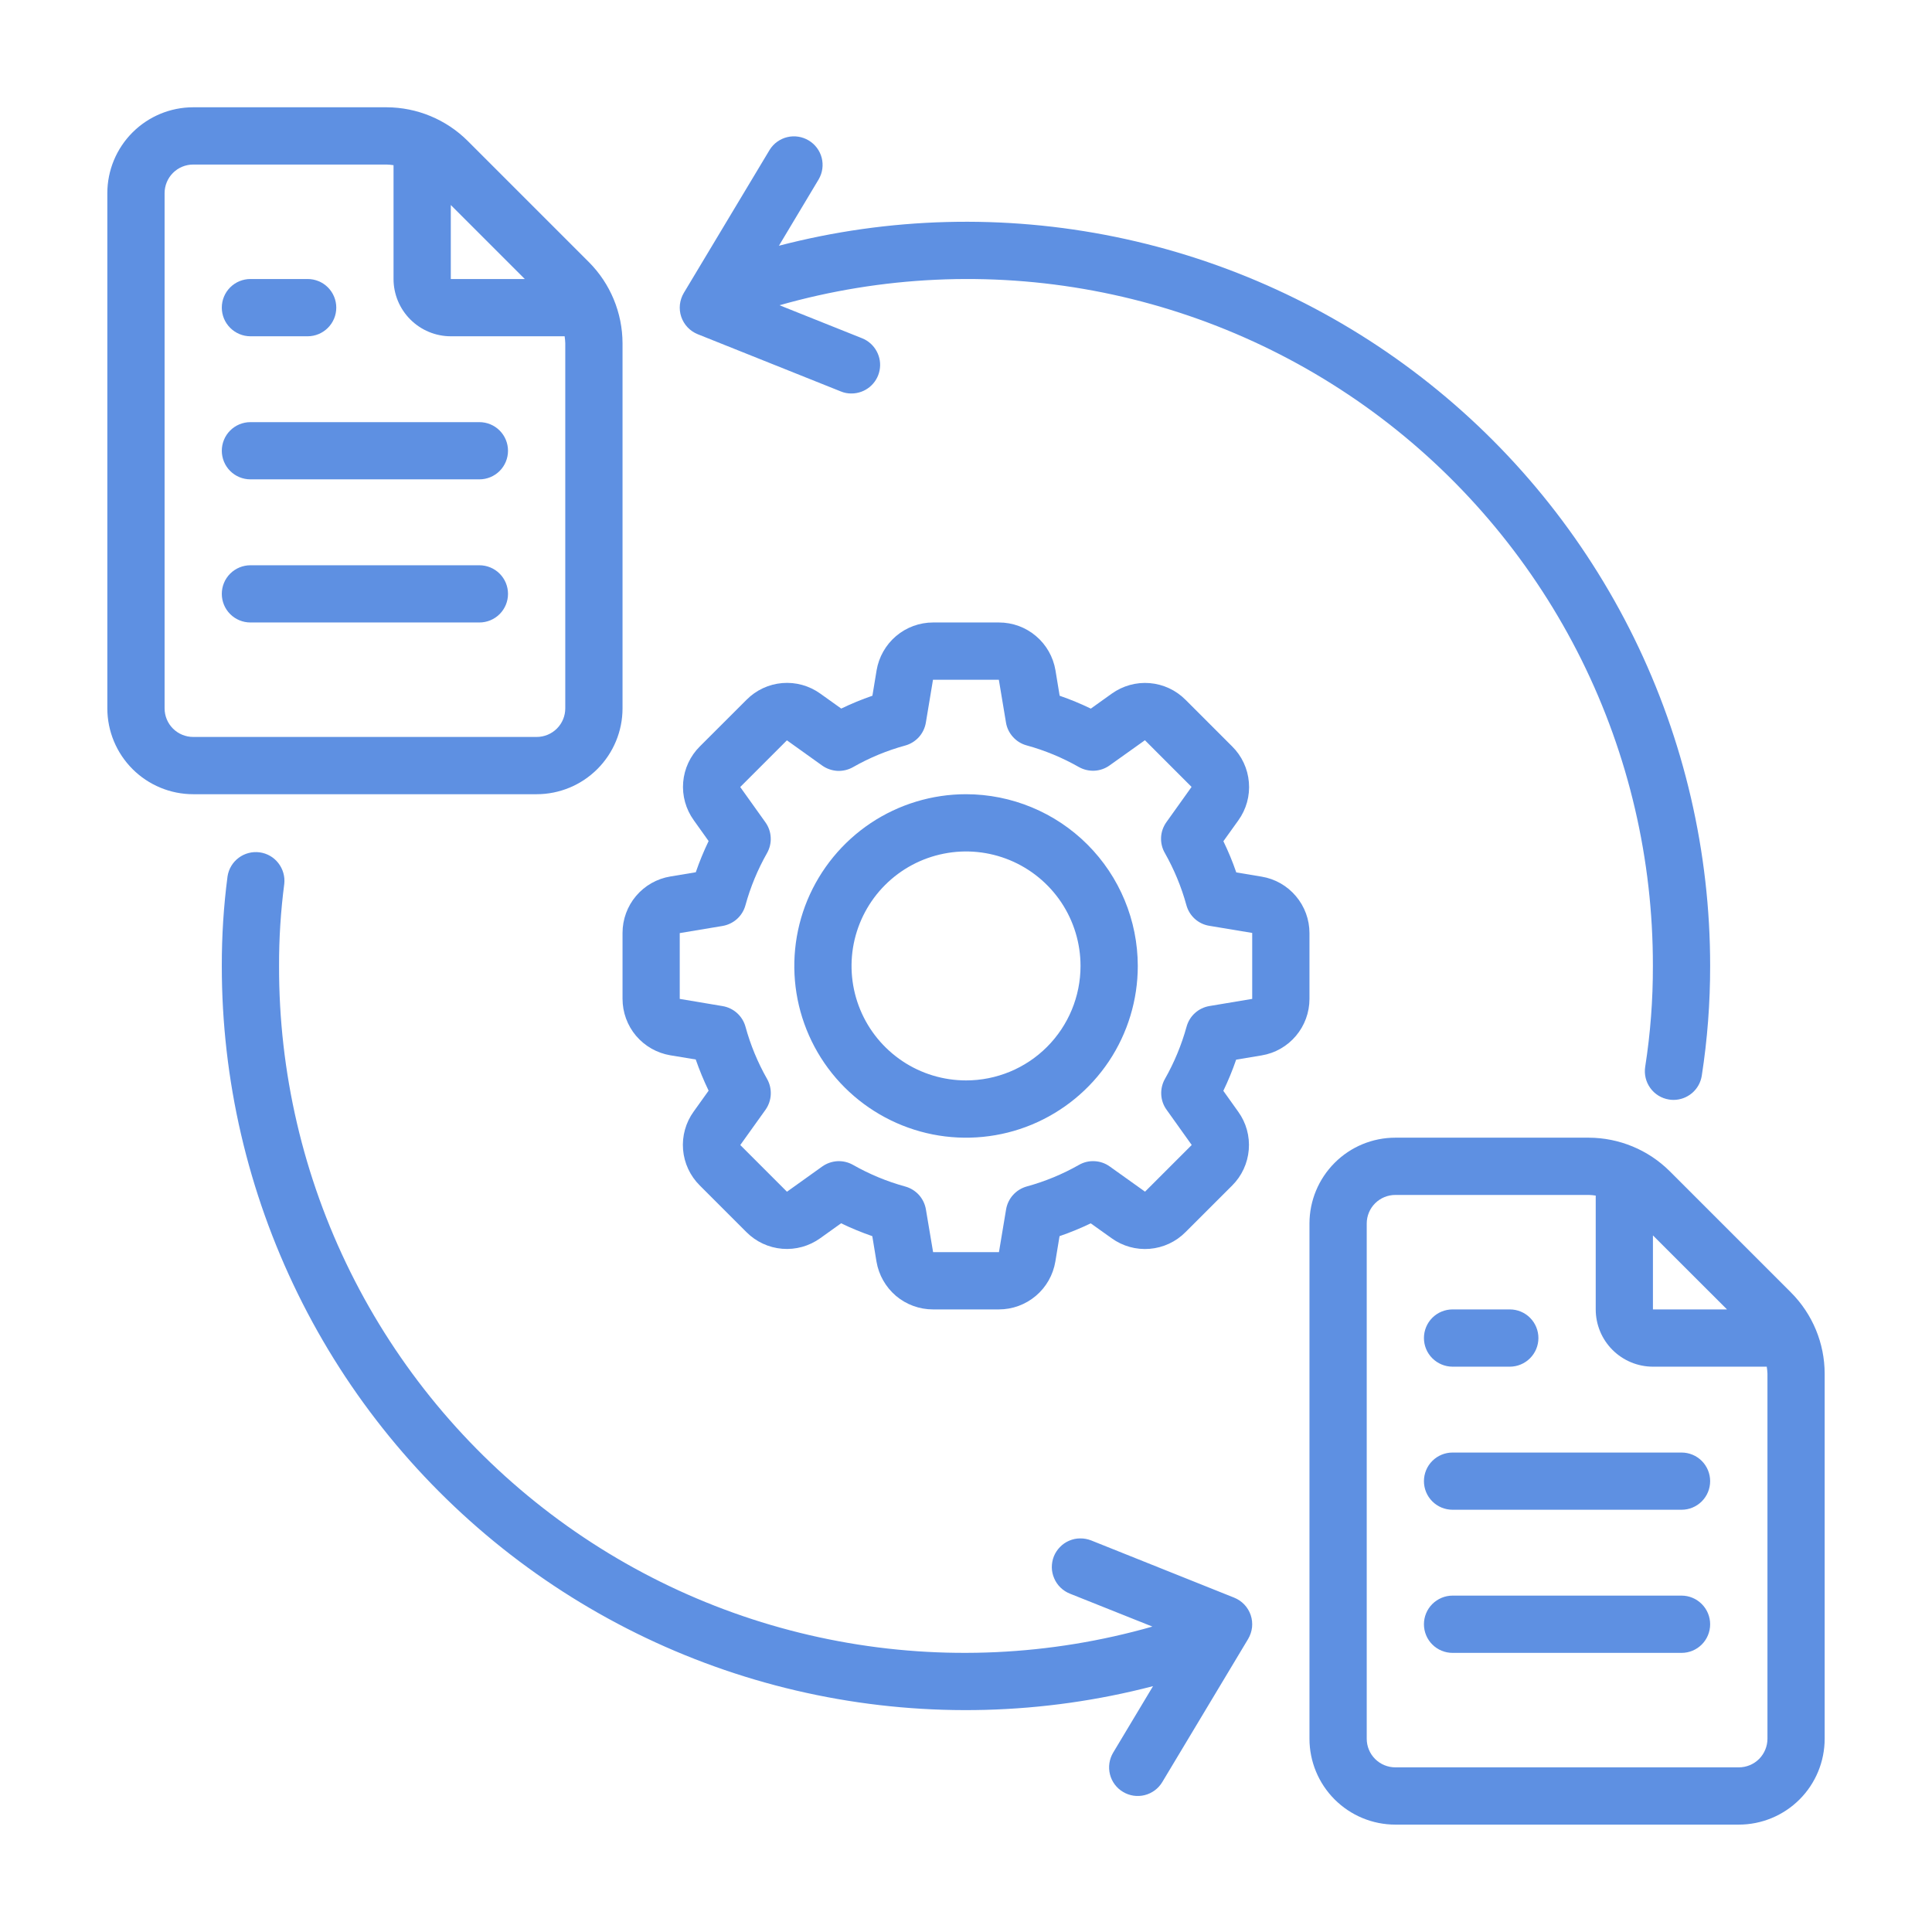 <?xml version="1.0" encoding="UTF-8"?>
<svg xmlns="http://www.w3.org/2000/svg" width="36" height="36" viewBox="0 0 36 36" fill="none">
  <g clip-path="url(#clip0_2036_3601)">
    <path d="M3.6 14.799H10C10.424 14.799 10.831 14.63 11.131 14.33C11.431 14.03 11.6 13.623 11.6 13.199V6.395C11.598 5.829 11.374 5.287 10.975 4.886L8.713 2.624C8.312 2.225 7.77 2.001 7.204 1.999H3.6C3.176 1.999 2.769 2.168 2.469 2.468C2.169 2.768 2 3.175 2 3.599V13.199C2 13.623 2.169 14.03 2.469 14.33C2.769 14.63 3.176 14.799 3.6 14.799ZM9.779 5.199H8.4V3.82L9.779 5.199ZM3.067 3.599C3.067 3.458 3.123 3.322 3.223 3.222C3.323 3.122 3.459 3.066 3.6 3.066H7.204C7.248 3.067 7.291 3.072 7.333 3.078V5.199C7.333 5.482 7.446 5.753 7.646 5.953C7.846 6.153 8.117 6.266 8.4 6.266H10.521C10.527 6.308 10.532 6.352 10.533 6.395V13.199C10.533 13.341 10.477 13.476 10.377 13.576C10.277 13.676 10.141 13.732 10 13.732H3.6C3.459 13.732 3.323 13.676 3.223 13.576C3.123 13.476 3.067 13.341 3.067 13.199V3.599Z" fill="#5E90E2"></path>
    <path d="M4.666 8.932H8.933C9.074 8.932 9.21 8.876 9.31 8.776C9.41 8.676 9.466 8.54 9.466 8.399C9.466 8.258 9.41 8.122 9.31 8.022C9.21 7.922 9.074 7.866 8.933 7.866H4.666C4.525 7.866 4.389 7.922 4.289 8.022C4.189 8.122 4.133 8.258 4.133 8.399C4.133 8.54 4.189 8.676 4.289 8.776C4.389 8.876 4.525 8.932 4.666 8.932Z" fill="#5E90E2"></path>
    <path d="M4.666 6.266H5.733C5.874 6.266 6.01 6.209 6.11 6.109C6.21 6.009 6.266 5.874 6.266 5.732C6.266 5.591 6.21 5.455 6.11 5.355C6.01 5.255 5.874 5.199 5.733 5.199H4.666C4.525 5.199 4.389 5.255 4.289 5.355C4.189 5.455 4.133 5.591 4.133 5.732C4.133 5.874 4.189 6.009 4.289 6.109C4.389 6.209 4.525 6.266 4.666 6.266Z" fill="#5E90E2"></path>
    <path d="M4.666 11.599H8.933C9.074 11.599 9.21 11.543 9.31 11.443C9.41 11.343 9.466 11.207 9.466 11.066C9.466 10.924 9.41 10.789 9.31 10.689C9.21 10.589 9.074 10.533 8.933 10.533H4.666C4.525 10.533 4.389 10.589 4.289 10.689C4.189 10.789 4.133 10.924 4.133 11.066C4.133 11.207 4.189 11.343 4.289 11.443C4.389 11.543 4.525 11.599 4.666 11.599Z" fill="#5E90E2"></path>
    <path d="M31.113 21.824C30.712 21.425 30.17 21.201 29.605 21.199H26C25.576 21.199 25.169 21.367 24.869 21.668C24.569 21.968 24.4 22.375 24.4 22.799V32.399C24.4 32.823 24.569 33.23 24.869 33.53C25.169 33.83 25.576 33.999 26 33.999H32.4C32.825 33.999 33.232 33.83 33.532 33.53C33.832 33.23 34 32.823 34 32.399V25.595C33.999 25.029 33.774 24.487 33.375 24.086L31.113 21.824ZM30.8 23.02L32.18 24.399H30.8V23.02ZM32.934 32.399C32.934 32.54 32.877 32.676 32.778 32.776C32.678 32.876 32.542 32.932 32.4 32.932H26C25.859 32.932 25.723 32.876 25.623 32.776C25.523 32.676 25.467 32.54 25.467 32.399V22.799C25.467 22.657 25.523 22.522 25.623 22.422C25.723 22.322 25.859 22.266 26 22.266H29.605C29.648 22.267 29.691 22.271 29.734 22.278V24.399C29.734 24.682 29.846 24.953 30.046 25.153C30.246 25.353 30.517 25.466 30.8 25.466H32.921C32.928 25.508 32.932 25.552 32.934 25.595V32.399Z" fill="#5E90E2"></path>
    <path d="M31.333 27.066H27.067C26.925 27.066 26.789 27.122 26.689 27.222C26.589 27.322 26.533 27.458 26.533 27.599C26.533 27.741 26.589 27.876 26.689 27.976C26.789 28.076 26.925 28.132 27.067 28.132H31.333C31.475 28.132 31.61 28.076 31.71 27.976C31.81 27.876 31.866 27.741 31.866 27.599C31.866 27.458 31.81 27.322 31.71 27.222C31.61 27.122 31.475 27.066 31.333 27.066Z" fill="#5E90E2"></path>
    <path d="M27.067 25.466H28.133C28.275 25.466 28.41 25.409 28.51 25.309C28.61 25.209 28.666 25.074 28.666 24.932C28.666 24.791 28.61 24.655 28.51 24.555C28.41 24.455 28.275 24.399 28.133 24.399H27.067C26.925 24.399 26.789 24.455 26.689 24.555C26.589 24.655 26.533 24.791 26.533 24.932C26.533 25.074 26.589 25.209 26.689 25.309C26.789 25.409 26.925 25.466 27.067 25.466Z" fill="#5E90E2"></path>
    <path d="M31.333 29.732H27.067C26.925 29.732 26.789 29.789 26.689 29.889C26.589 29.989 26.533 30.124 26.533 30.266C26.533 30.407 26.589 30.543 26.689 30.643C26.789 30.743 26.925 30.799 27.067 30.799H31.333C31.475 30.799 31.61 30.743 31.71 30.643C31.81 30.543 31.866 30.407 31.866 30.266C31.866 30.124 31.81 29.989 31.71 29.889C31.61 29.789 31.475 29.732 31.333 29.732Z" fill="#5E90E2"></path>
    <path d="M24.4 18.613V17.387C24.4 17.134 24.31 16.89 24.147 16.698C23.984 16.505 23.758 16.376 23.509 16.335L23.036 16.256C22.968 16.058 22.888 15.864 22.796 15.675L23.075 15.286C23.223 15.08 23.293 14.828 23.271 14.576C23.25 14.323 23.14 14.087 22.96 13.909L22.09 13.039C21.912 12.86 21.676 12.75 21.424 12.729C21.172 12.708 20.922 12.778 20.716 12.925L20.326 13.204C20.138 13.113 19.944 13.033 19.745 12.964L19.667 12.49C19.625 12.241 19.497 12.015 19.304 11.852C19.111 11.688 18.867 11.599 18.614 11.599H17.387C17.135 11.599 16.89 11.688 16.697 11.852C16.505 12.015 16.376 12.242 16.334 12.491L16.256 12.964C16.058 13.032 15.864 13.112 15.675 13.203L15.286 12.925C15.08 12.777 14.829 12.707 14.577 12.728C14.325 12.749 14.089 12.859 13.911 13.039L13.04 13.909C12.861 14.087 12.751 14.323 12.73 14.575C12.709 14.826 12.779 15.077 12.926 15.282L13.204 15.672C13.113 15.861 13.033 16.055 12.965 16.253L12.491 16.332C12.242 16.373 12.015 16.502 11.852 16.695C11.689 16.887 11.6 17.132 11.6 17.384V18.611C11.6 18.863 11.689 19.108 11.852 19.301C12.016 19.494 12.242 19.622 12.491 19.664L12.964 19.742C13.033 19.94 13.113 20.134 13.204 20.323L12.925 20.713C12.777 20.918 12.707 21.17 12.728 21.422C12.749 21.675 12.86 21.912 13.04 22.09L13.909 22.959C14.087 23.138 14.323 23.248 14.575 23.269C14.827 23.29 15.078 23.22 15.283 23.073L15.673 22.794C15.861 22.886 16.056 22.965 16.254 23.034L16.332 23.508C16.374 23.757 16.503 23.983 16.695 24.147C16.888 24.31 17.133 24.399 17.385 24.399H18.612C18.864 24.399 19.109 24.31 19.302 24.146C19.495 23.983 19.623 23.757 19.665 23.507L19.743 23.034C19.941 22.966 20.136 22.886 20.324 22.795L20.714 23.073C20.919 23.221 21.171 23.291 21.423 23.27C21.675 23.249 21.912 23.139 22.09 22.959L22.96 22.09C23.139 21.912 23.248 21.675 23.269 21.424C23.29 21.172 23.221 20.921 23.073 20.716L22.795 20.326C22.886 20.137 22.966 19.943 23.034 19.745L23.508 19.666C23.758 19.625 23.984 19.496 24.147 19.303C24.31 19.111 24.4 18.866 24.4 18.613ZM23.333 18.613L22.536 18.746C22.436 18.763 22.342 18.808 22.267 18.876C22.191 18.944 22.137 19.033 22.11 19.131C22.016 19.471 21.881 19.797 21.707 20.104C21.657 20.192 21.633 20.293 21.638 20.395C21.643 20.497 21.677 20.595 21.737 20.678L22.206 21.335L21.336 22.205L20.679 21.736C20.596 21.676 20.498 21.642 20.396 21.637C20.295 21.631 20.194 21.655 20.105 21.706C19.799 21.88 19.472 22.015 19.132 22.108C19.034 22.136 18.945 22.19 18.877 22.266C18.809 22.341 18.764 22.435 18.747 22.535L18.614 23.332H17.387L17.253 22.536C17.236 22.435 17.191 22.342 17.123 22.266C17.055 22.191 16.966 22.136 16.868 22.109C16.529 22.016 16.201 21.88 15.895 21.706C15.807 21.656 15.706 21.632 15.604 21.637C15.502 21.643 15.404 21.677 15.321 21.736L14.664 22.206L13.794 21.336L14.264 20.679C14.323 20.596 14.357 20.497 14.362 20.396C14.367 20.294 14.344 20.193 14.293 20.104C14.119 19.798 13.984 19.471 13.891 19.131C13.864 19.033 13.809 18.945 13.734 18.877C13.658 18.809 13.565 18.764 13.464 18.747L12.666 18.613V17.387L13.463 17.254C13.563 17.237 13.657 17.192 13.733 17.124C13.808 17.056 13.863 16.968 13.89 16.869C13.983 16.53 14.118 16.203 14.292 15.897C14.342 15.808 14.367 15.707 14.361 15.605C14.356 15.503 14.322 15.405 14.262 15.322L13.793 14.665L14.663 13.795L15.32 14.265C15.403 14.324 15.501 14.358 15.603 14.364C15.704 14.369 15.806 14.345 15.894 14.295C16.201 14.12 16.527 13.985 16.867 13.892C16.965 13.865 17.054 13.81 17.122 13.735C17.19 13.659 17.235 13.566 17.252 13.465L17.385 12.666H18.612L18.745 13.463C18.761 13.563 18.806 13.656 18.875 13.732C18.943 13.808 19.031 13.862 19.129 13.889C19.469 13.982 19.796 14.118 20.102 14.292C20.191 14.342 20.292 14.366 20.394 14.361C20.495 14.356 20.594 14.321 20.676 14.262L21.334 13.793L22.203 14.663L21.734 15.32C21.675 15.403 21.64 15.501 21.635 15.603C21.63 15.704 21.654 15.806 21.705 15.894C21.878 16.2 22.014 16.527 22.107 16.867C22.134 16.965 22.188 17.053 22.264 17.122C22.34 17.19 22.433 17.235 22.534 17.251L23.333 17.384V18.613Z" fill="#5E90E2"></path>
    <path d="M18.001 14.799C17.368 14.799 16.749 14.987 16.223 15.338C15.697 15.69 15.287 16.19 15.044 16.774C14.802 17.359 14.739 18.003 14.862 18.623C14.986 19.244 15.29 19.814 15.738 20.262C16.186 20.709 16.756 21.014 17.377 21.138C17.997 21.261 18.641 21.198 19.225 20.956C19.81 20.713 20.31 20.303 20.662 19.777C21.013 19.251 21.201 18.632 21.201 17.999C21.2 17.151 20.863 16.337 20.263 15.737C19.663 15.137 18.849 14.8 18.001 14.799ZM18.001 20.132C17.579 20.132 17.166 20.007 16.816 19.773C16.465 19.538 16.191 19.205 16.03 18.816C15.868 18.426 15.826 17.997 15.908 17.583C15.991 17.169 16.194 16.789 16.492 16.491C16.791 16.192 17.171 15.989 17.585 15.907C17.998 15.824 18.427 15.867 18.817 16.028C19.207 16.19 19.54 16.463 19.775 16.814C20.009 17.165 20.134 17.577 20.134 17.999C20.134 18.565 19.909 19.108 19.509 19.508C19.109 19.908 18.567 20.132 18.001 20.132Z" fill="#5E90E2"></path>
    <path d="M31.099 20.488C31.127 20.493 31.155 20.495 31.184 20.495C31.311 20.495 31.433 20.449 31.53 20.367C31.626 20.285 31.69 20.171 31.71 20.045C31.815 19.368 31.867 18.684 31.866 17.999C31.867 15.881 31.382 13.791 30.449 11.889C29.516 9.988 28.16 8.325 26.484 7.029C24.809 5.733 22.858 4.839 20.783 4.414C18.708 3.989 16.563 4.045 14.514 4.579L15.256 3.34C15.326 3.219 15.346 3.076 15.311 2.94C15.276 2.805 15.189 2.689 15.069 2.617C14.949 2.545 14.806 2.523 14.67 2.555C14.534 2.588 14.416 2.672 14.342 2.791L12.742 5.458C12.703 5.524 12.678 5.598 12.669 5.675C12.661 5.752 12.669 5.829 12.694 5.903C12.719 5.976 12.759 6.043 12.812 6.099C12.865 6.155 12.93 6.199 13.002 6.228L15.668 7.294C15.731 7.32 15.798 7.333 15.866 7.332C15.99 7.332 16.11 7.289 16.206 7.21C16.302 7.131 16.367 7.021 16.39 6.9C16.414 6.778 16.394 6.652 16.334 6.543C16.275 6.434 16.179 6.349 16.064 6.303L14.525 5.688C16.428 5.146 18.431 5.053 20.376 5.417C22.32 5.781 24.154 6.592 25.732 7.785C27.31 8.979 28.589 10.523 29.469 12.295C30.348 14.068 30.803 16.02 30.799 17.999C30.801 18.628 30.753 19.256 30.656 19.877C30.634 20.017 30.668 20.16 30.751 20.274C30.834 20.389 30.959 20.466 31.099 20.488Z" fill="#5E90E2"></path>
    <path d="M20.925 33.389C21.046 33.462 21.191 33.484 21.328 33.45C21.466 33.416 21.584 33.328 21.657 33.207L23.257 30.54C23.296 30.474 23.321 30.4 23.33 30.323C23.338 30.246 23.33 30.169 23.305 30.095C23.28 30.022 23.24 29.955 23.187 29.899C23.134 29.843 23.069 29.799 22.997 29.77L20.331 28.703C20.266 28.678 20.196 28.665 20.126 28.666C20.056 28.666 19.987 28.681 19.922 28.709C19.858 28.736 19.8 28.776 19.751 28.827C19.702 28.877 19.663 28.936 19.637 29.001C19.611 29.066 19.599 29.136 19.599 29.206C19.6 29.276 19.615 29.345 19.643 29.409C19.67 29.474 19.71 29.532 19.76 29.581C19.811 29.63 19.87 29.669 19.935 29.695L21.473 30.309C19.57 30.852 17.567 30.945 15.623 30.581C13.678 30.218 11.844 29.407 10.266 28.213C8.688 27.019 7.409 25.475 6.53 23.703C5.65 21.93 5.195 19.978 5.2 17.999C5.198 17.488 5.231 16.977 5.297 16.469C5.312 16.331 5.272 16.192 5.186 16.082C5.101 15.972 4.975 15.9 4.837 15.882C4.699 15.864 4.559 15.9 4.447 15.984C4.336 16.067 4.261 16.191 4.24 16.329C4.167 16.883 4.132 17.441 4.133 17.999C4.132 20.117 4.617 22.207 5.55 24.109C6.482 26.011 7.839 27.673 9.514 28.969C11.19 30.265 13.14 31.16 15.215 31.584C17.291 32.009 19.436 31.952 21.485 31.419L20.742 32.658C20.67 32.779 20.648 32.924 20.682 33.061C20.716 33.199 20.804 33.317 20.925 33.389Z" fill="#5E90E2"></path>
  </g>
  <defs>
    <clipPath id="clip0_2036_3601">
      <rect width="32" height="32" fill="white" transform="translate(2 1.999)"></rect>
    </clipPath>
  </defs>
</svg>
